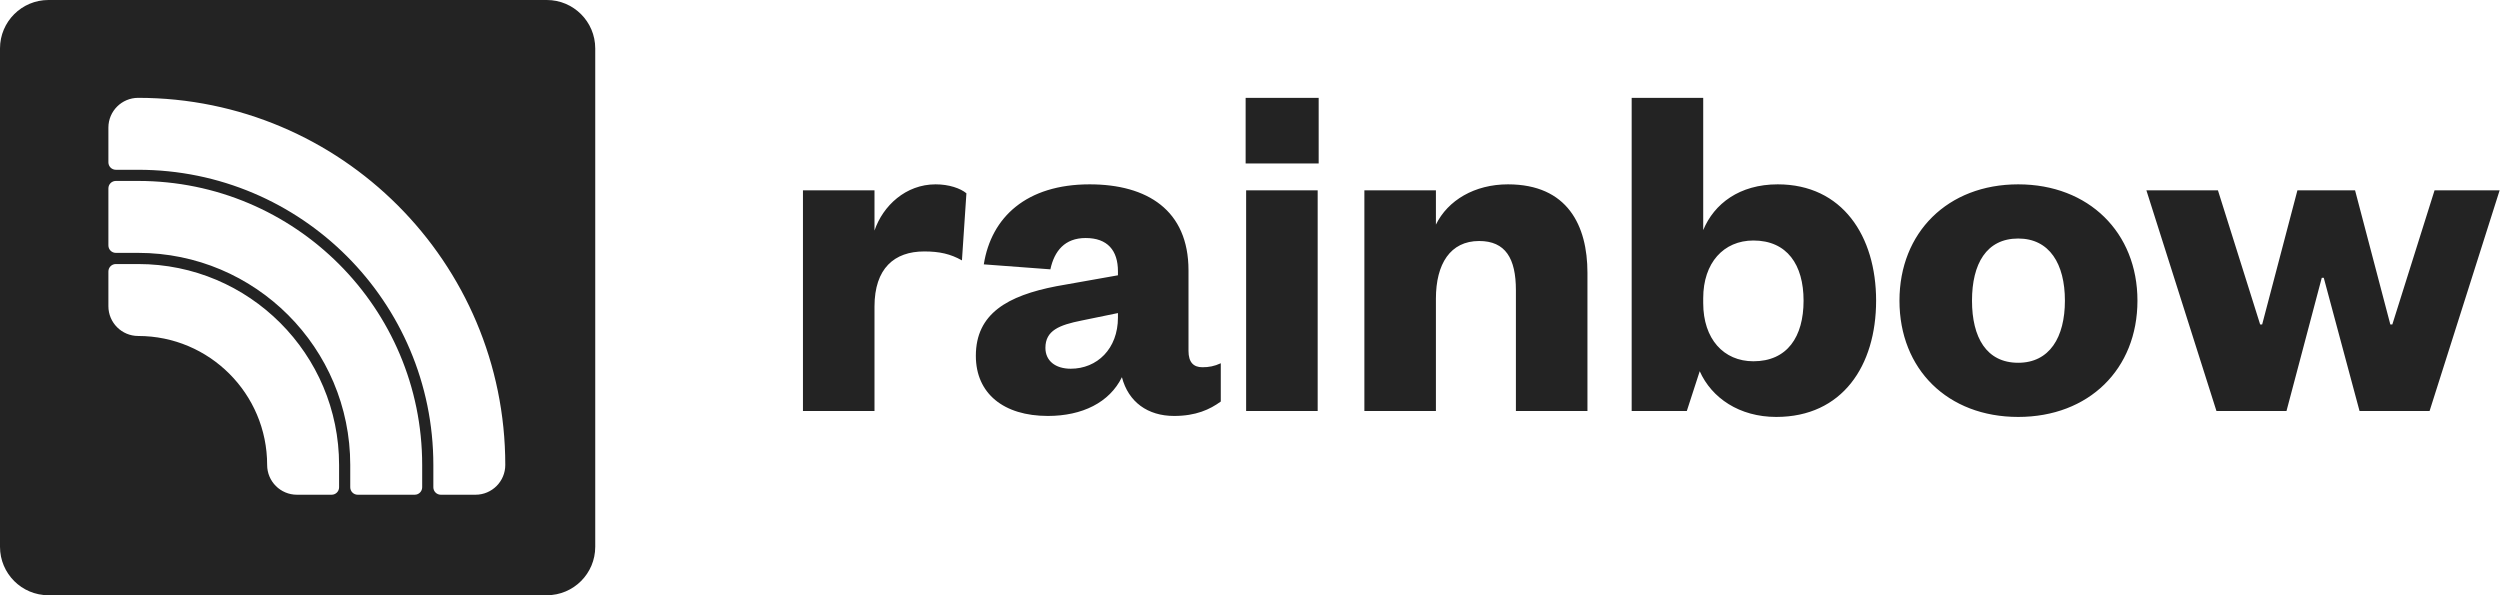 <svg width="336" height="80" viewBox="0 0 336 80" fill="none" xmlns="http://www.w3.org/2000/svg">
<path d="M129.886 25.979L129.285 34.996C127.749 34.128 126.28 33.794 124.21 33.794C120.203 33.794 117.532 36.065 117.532 41.208V55.235H107.917V25.578H117.532V30.988C118.668 27.648 121.739 24.776 125.746 24.776C127.549 24.776 129.084 25.311 129.886 25.979ZM150.252 42.677V42.076L145.377 43.078C142.372 43.679 140.503 44.414 140.503 46.752C140.503 48.489 141.838 49.557 143.908 49.557C147.447 49.557 150.252 46.885 150.252 42.677ZM159.734 36.332V47.153C159.734 48.689 160.402 49.357 161.603 49.357C162.472 49.357 163.206 49.223 164.074 48.822V53.966C162.605 55.034 160.735 55.903 157.797 55.903C154.258 55.903 151.654 54.032 150.786 50.693C149.117 54.099 145.444 55.903 140.837 55.903C134.894 55.903 131.154 52.897 131.154 47.821C131.154 42.143 135.428 39.738 141.972 38.469L150.252 37V36.465C150.252 33.66 148.85 31.99 145.912 31.99C143.107 31.99 141.705 33.727 141.171 36.198L132.223 35.53C133.224 29.185 137.965 24.776 146.446 24.776C154.192 24.776 159.734 28.25 159.734 36.332ZM167.48 25.578H177.095V55.235H167.48V25.578ZM167.413 21.971V13.154H177.229V21.971H167.413ZM192.987 40.139V55.235H183.372V25.578H192.987V30.187C194.59 26.914 198.196 24.776 202.67 24.776C210.683 24.776 213.353 30.32 213.353 36.666V55.235H203.738V39.004C203.738 34.729 202.336 32.391 198.797 32.391C194.924 32.391 192.987 35.464 192.987 40.139ZM228.912 40.072V40.74C228.912 45.55 231.65 48.555 235.656 48.555C240.197 48.555 242.4 45.282 242.4 40.406C242.4 35.597 240.197 32.324 235.656 32.324C231.65 32.324 228.912 35.33 228.912 40.072ZM228.444 49.891L226.708 55.235H219.296V13.154H228.912V30.922C230.381 27.381 233.786 24.776 238.928 24.776C247.609 24.776 252.149 31.723 252.149 40.406C252.149 49.157 247.609 56.036 238.728 56.036C233.786 56.036 230.047 53.498 228.444 49.891ZM265.037 40.406C265.037 45.349 266.973 48.756 271.247 48.756C275.454 48.756 277.524 45.349 277.524 40.406C277.524 35.464 275.454 32.057 271.247 32.057C266.973 32.057 265.037 35.464 265.037 40.406ZM287.273 40.406C287.273 49.624 280.729 56.036 271.247 56.036C261.765 56.036 255.288 49.624 255.288 40.406C255.288 31.255 261.765 24.776 271.247 24.776C280.729 24.776 287.273 31.255 287.273 40.406ZM316.52 25.578L321.261 43.612H321.528L327.204 25.578H335.951L326.536 55.235H317.121L312.313 37.334H312.046L307.305 55.235H297.89L288.474 25.578H298.09L303.766 43.612H304.033L308.774 25.578H316.52Z" fill="#232323"/>
<path fill-rule="evenodd" clip-rule="evenodd" d="M6.51 0C2.915 0 0 2.915 0 6.51V73.49C0 77.085 2.915 80 6.51 80H73.49C77.085 80 80 77.085 80 73.49V6.51C80 2.915 77.085 0 73.49 0H6.51ZM18.569 13.15C16.36 13.15 14.568 14.941 14.568 17.151V21.818C14.568 22.37 15.016 22.818 15.569 22.818H18.569C40.48 22.818 58.242 40.58 58.242 62.491V65.491C58.242 66.043 58.689 66.491 59.242 66.491H63.909C66.118 66.491 67.91 64.7 67.91 62.491C67.91 35.241 45.819 13.15 18.569 13.15ZM14.568 25.319C14.568 24.766 15.016 24.318 15.569 24.318H18.569C39.651 24.318 56.741 41.409 56.741 62.491V65.491C56.741 66.043 56.294 66.491 55.741 66.491H48.073C47.521 66.491 47.073 66.043 47.073 65.491V62.491C47.073 46.748 34.311 33.986 18.569 33.986H15.569C15.016 33.986 14.568 33.539 14.568 32.986V25.319ZM15.569 35.487C15.016 35.487 14.568 35.934 14.568 36.487V41.154C14.568 43.364 16.36 45.155 18.569 45.155C28.143 45.155 35.905 52.916 35.905 62.491C35.905 64.7 37.696 66.491 39.906 66.491H44.573C45.125 66.491 45.573 66.043 45.573 65.491V62.491C45.573 47.577 33.483 35.487 18.569 35.487H15.569Z" fill="#232323"/>
</svg>
